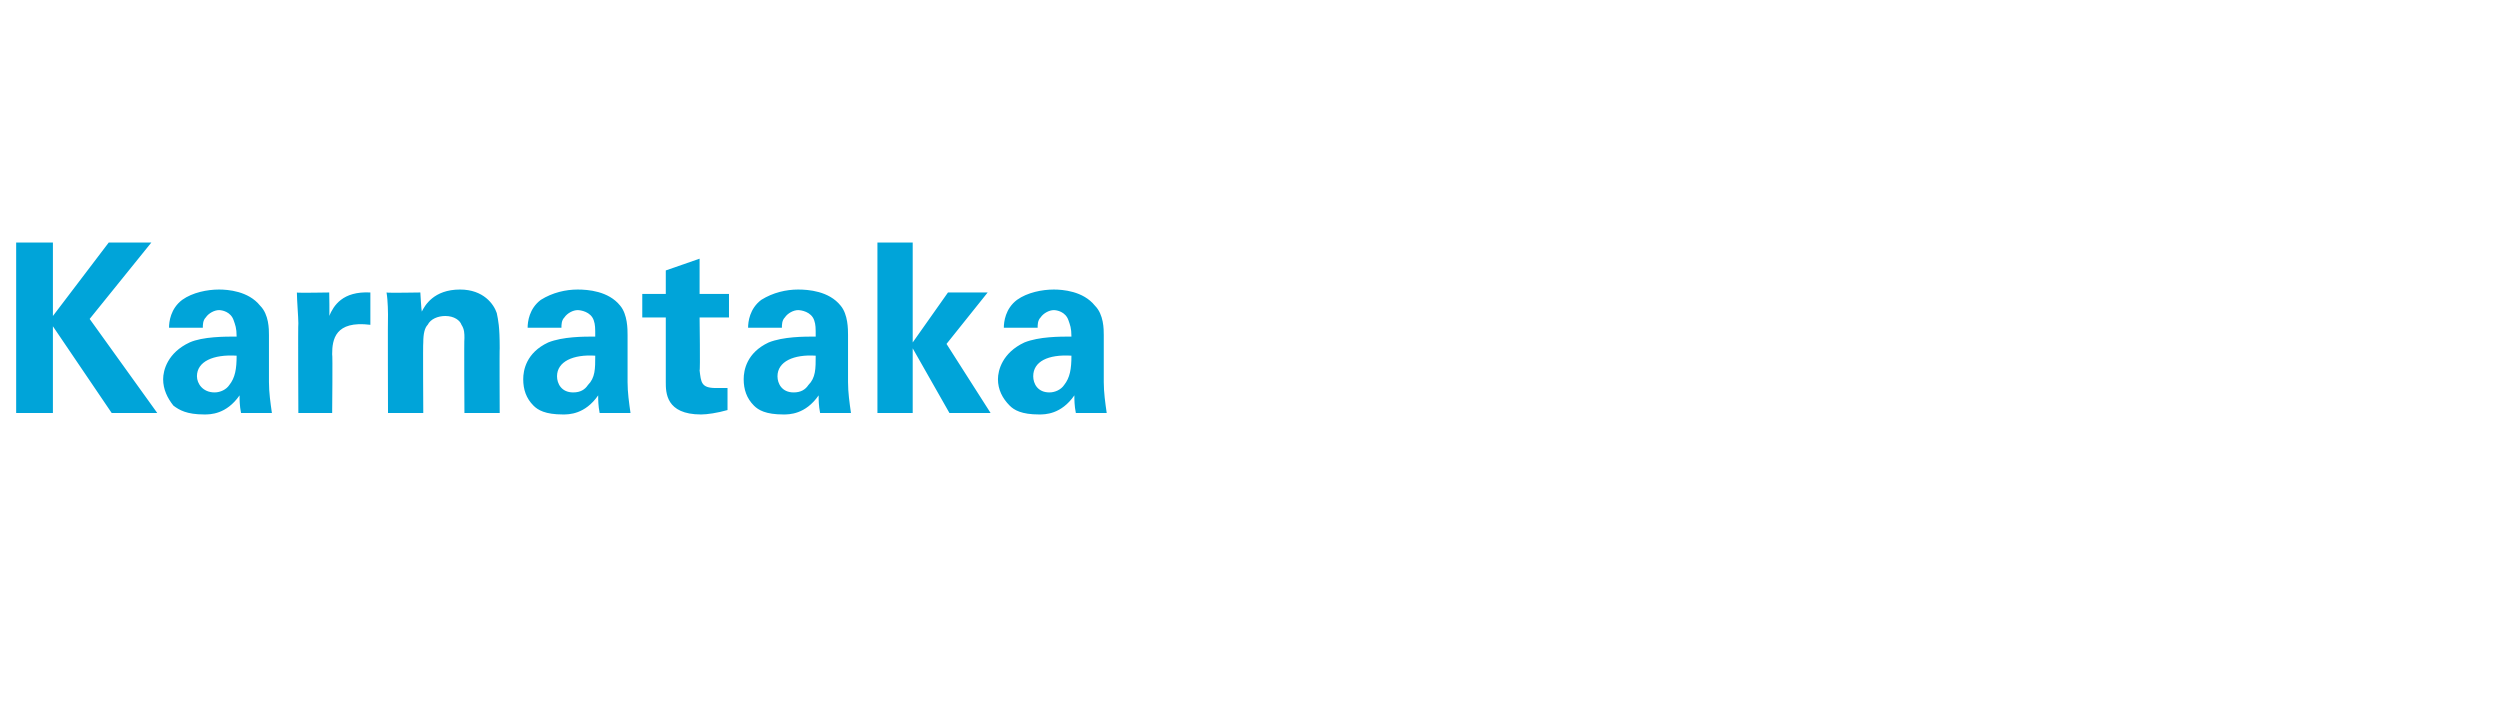 <?xml version="1.0" standalone="no"?><!DOCTYPE svg PUBLIC "-//W3C//DTD SVG 1.1//EN" "http://www.w3.org/Graphics/SVG/1.1/DTD/svg11.dtd"><svg xmlns="http://www.w3.org/2000/svg" version="1.1" width="170.1px" height="49.4px" viewBox="0 -1 170.1 49.4" style="top:-1px"><desc>Karnataka</desc><defs/><g id="Polygon103156"><path d="m1.1 15.5l2.5 0l0 5l3.8-5l2.9 0l-4.2 5.2l4.6 6.4l-3.1 0l-4-5.9l0 5.9l-2.5 0l0-11.6zm15.3 11.6c-.1-.5-.1-.9-.1-1.2c-.9 1.3-2 1.3-2.4 1.3c-1.2 0-1.7-.3-2.1-.6c-.4-.5-.7-1.1-.7-1.8c0-.6.3-1.8 1.8-2.5c.9-.4 2.4-.4 3.2-.4c0-.6-.1-.8-.2-1.1c-.2-.6-.8-.7-1-.7c-.3 0-.7.2-.9.5c-.2.2-.2.5-.2.7c0 0-2.3 0-2.3 0c0-.4.1-1.3.9-1.9c.7-.5 1.7-.7 2.5-.7c.6 0 2 .1 2.8 1.1c.6.6.6 1.6.6 2c0 0 0 3.2 0 3.2c0 .7.1 1.4.2 2.1c0 0-2.1 0-2.1 0zm-3-2.5c0 .5.4 1.1 1.2 1.1c.4 0 .8-.2 1-.5c.4-.5.5-1.1.5-2c-1.6-.1-2.7.4-2.7 1.4zm6.9-3.6c0-.4-.1-1.6-.1-2.1c-.04.04 2.2 0 2.2 0c0 0 .03 1.59 0 1.6c.3-.7.9-1.7 2.8-1.6c0 0 0 2.2 0 2.2c-2.4-.3-2.6 1-2.6 2c.04-.03 0 4 0 4l-2.3 0c0 0-.03-6.14 0-6.1zm6.1-.6c0 0 0-.9-.1-1.5c.03.04 2.3 0 2.3 0c0 0 .07 1.26.1 1.3c.2-.4.8-1.5 2.6-1.5c1.6 0 2.3 1 2.5 1.6c.1.5.2.9.2 2.4c-.02-.02 0 4.4 0 4.4l-2.4 0c0 0-.03-5.07 0-5.1c0-.3 0-.6-.2-.9c-.1-.3-.5-.6-1.1-.6c-.5 0-1 .2-1.2.6c-.2.2-.3.6-.3 1.2c-.03.02 0 4.8 0 4.8l-2.4 0c0 0-.02-6.69 0-6.7zm14.4 6.7c-.1-.5-.1-.9-.1-1.2c-.9 1.3-2 1.3-2.4 1.3c-1.2 0-1.7-.3-2-.6c-.5-.5-.7-1.1-.7-1.8c0-.6.2-1.8 1.7-2.5c1-.4 2.4-.4 3.2-.4c0-.6 0-.8-.1-1.1c-.2-.6-.9-.7-1.1-.7c-.3 0-.7.2-.9.5c-.2.2-.2.5-.2.7c0 0-2.3 0-2.3 0c0-.4.1-1.3.9-1.9c.8-.5 1.7-.7 2.5-.7c.7 0 2.1.1 2.9 1.1c.5.6.5 1.6.5 2c0 0 0 3.2 0 3.2c0 .7.1 1.4.2 2.1c0 0-2.1 0-2.1 0zm-2.9-2.5c0 .5.3 1.1 1.1 1.1c.5 0 .8-.2 1-.5c.5-.5.5-1.1.5-2c-1.5-.1-2.6.4-2.6 1.4zm11.6 2.3c-.7.2-1.4.3-1.8.3c-2.4 0-2.4-1.5-2.4-2.2c0 .02 0-4.4 0-4.4l-1.6 0l0-1.6l1.6 0l0-1.6l2.3-.8l0 2.4l2 0l0 1.6l-2 0c0 0 .05 3.64 0 3.6c.1.8.1 1.2 1.1 1.2c.4 0 .5 0 .8 0c0 0 0 1.5 0 1.5zm6.3.2c-.1-.5-.1-.9-.1-1.2c-.9 1.3-2 1.3-2.4 1.3c-1.2 0-1.7-.3-2-.6c-.5-.5-.7-1.1-.7-1.8c0-.6.2-1.8 1.7-2.5c1-.4 2.4-.4 3.2-.4c0-.6 0-.8-.1-1.1c-.2-.6-.9-.7-1.1-.7c-.3 0-.7.2-.9.5c-.2.2-.2.5-.2.7c0 0-2.3 0-2.3 0c0-.4.1-1.3.9-1.9c.8-.5 1.7-.7 2.5-.7c.7 0 2.1.1 2.9 1.1c.5.6.5 1.6.5 2c0 0 0 3.2 0 3.2c0 .7.1 1.4.2 2.1c0 0-2.1 0-2.1 0zm-2.9-2.5c0 .5.3 1.1 1.1 1.1c.5 0 .8-.2 1-.5c.5-.5.5-1.1.5-2c-1.5-.1-2.6.4-2.6 1.4zm6.8-9.1l2.4 0l0 6.8l2.4-3.4l2.7 0l-2.8 3.5l3 4.7l-2.8 0l-2.5-4.4l0 4.4l-2.4 0l0-11.6zm13.5 11.6c-.1-.5-.1-.9-.1-1.2c-.9 1.3-2 1.3-2.4 1.3c-1.2 0-1.7-.3-2-.6c-.5-.5-.8-1.1-.8-1.8c0-.6.3-1.8 1.8-2.5c1-.4 2.4-.4 3.2-.4c0-.6-.1-.8-.2-1.1c-.2-.6-.8-.7-1-.7c-.3 0-.7.2-.9.5c-.2.2-.2.5-.2.7c0 0-2.3 0-2.3 0c0-.4.1-1.3.9-1.9c.7-.5 1.7-.7 2.5-.7c.6 0 2 .1 2.8 1.1c.6.6.6 1.6.6 2c0 0 0 3.2 0 3.2c0 .7.1 1.4.2 2.1c0 0-2.1 0-2.1 0zm-2.9-2.5c0 .5.3 1.1 1.1 1.1c.4 0 .8-.2 1-.5c.4-.5.5-1.1.5-2c-1.6-.1-2.6.4-2.6 1.4z" stroke="none" fill="#00a4d9"/></g></svg>